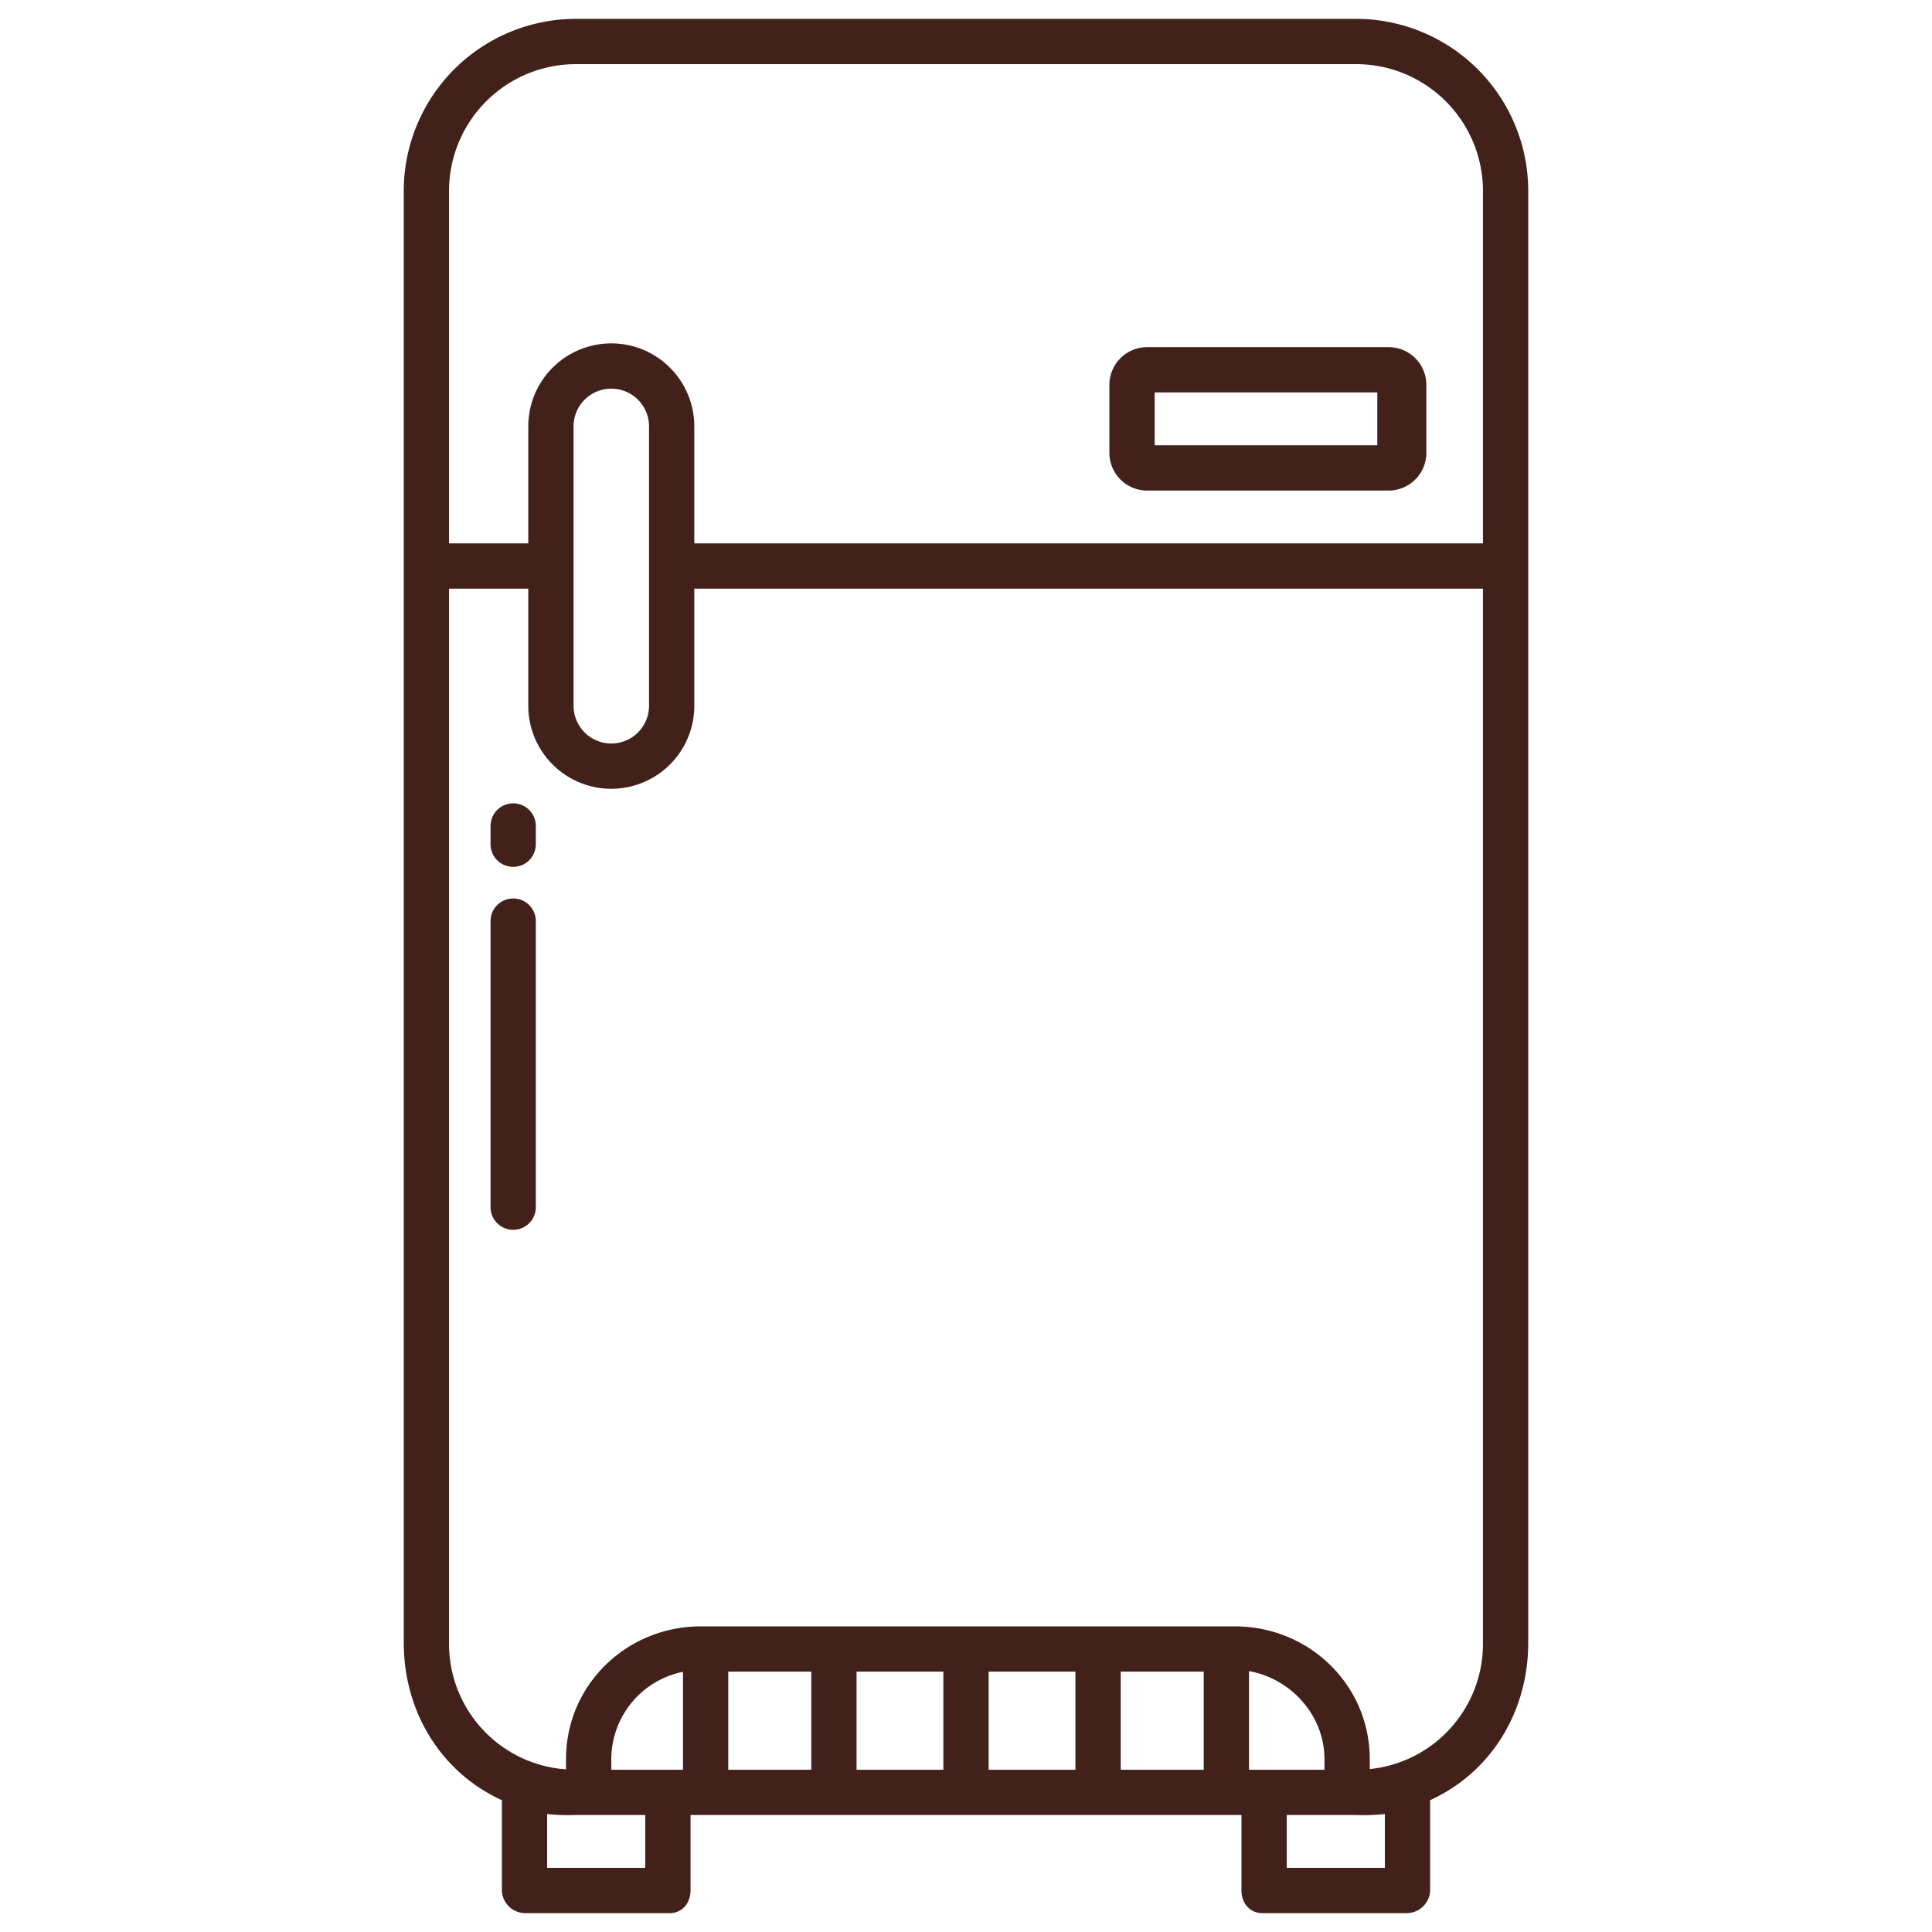 <?xml version="1.0"?>
<svg xmlns="http://www.w3.org/2000/svg" xmlns:xlink="http://www.w3.org/1999/xlink" xmlns:svgjs="http://svgjs.com/svgjs" version="1.1" width="512" height="512" x="0" y="0" viewBox="0 0 512 512" style="enable-background:new 0 0 512 512" xml:space="preserve" class=""><g><path xmlns="http://www.w3.org/2000/svg" d="M359.483,5H152.517A45.642,45.642,0,0,0,107,51V435.314c0,18.487,10,34.451,26,41.755V501a6.219,6.219,0,0,0,6.25,6h38.234c3.314,0,5.516-2.687,5.516-6V481H329v20c0,3.313,2.2,6,5.516,6H372.75a6.219,6.219,0,0,0,6.25-6V477.069c16-7.3,26-23.268,26-41.755V51A45.642,45.642,0,0,0,359.483,5ZM171,495H145V480.735a52.563,52.563,0,0,0,7.517.265H171Zm10-26H162v-2.8a23.667,23.667,0,0,1,19-23.148Zm34,0H193V443h22Zm35,0H227V443h23Zm35,0H262V443h23Zm34,0H297V443h22Zm12,0V442.867c11,1.915,20,11.648,20,23.338V469Zm36,26H341V481h18.483a52.563,52.563,0,0,0,7.517-.265Zm26-59.686a33.352,33.352,0,0,1-30,33.507v-2.616c0-19.677-16.076-35.2-35.753-35.2h-141.5C166.065,431,150,446.528,150,466.205V468.9a33.346,33.346,0,0,1-31-33.585V156h21v31.033a22,22,0,0,0,44,0V156H393ZM152,187.033V113a10,10,0,0,1,20,0v74.035a10,10,0,0,1-20,0ZM393,144H184V113a22,22,0,0,0-44,0v31H119V51a33.629,33.629,0,0,1,33.517-34H359.483A33.629,33.629,0,0,1,393,51Z" fill="#42211b" data-original="#000000" style="" class=""/><path xmlns="http://www.w3.org/2000/svg" d="M368,92H304a10,10,0,0,0-10,10v18a10,10,0,0,0,10,10h64a10,10,0,0,0,10-10V102A10,10,0,0,0,368,92Zm-3,26H306V104h59Z" fill="#42211b" data-original="#000000" style="" class=""/><path xmlns="http://www.w3.org/2000/svg" d="M136,238.106a6,6,0,0,0-6,6v75.807a6,6,0,0,0,12,0V244.106A6,6,0,0,0,136,238.106Z" fill="#42211b" data-original="#000000" style="" class=""/><path xmlns="http://www.w3.org/2000/svg" d="M136,212.892a6,6,0,0,0-6,6v4.834a6,6,0,0,0,12,0v-4.834A6,6,0,0,0,136,212.892Z" fill="#42211b" data-original="#000000" style="" class=""/></g></svg>
